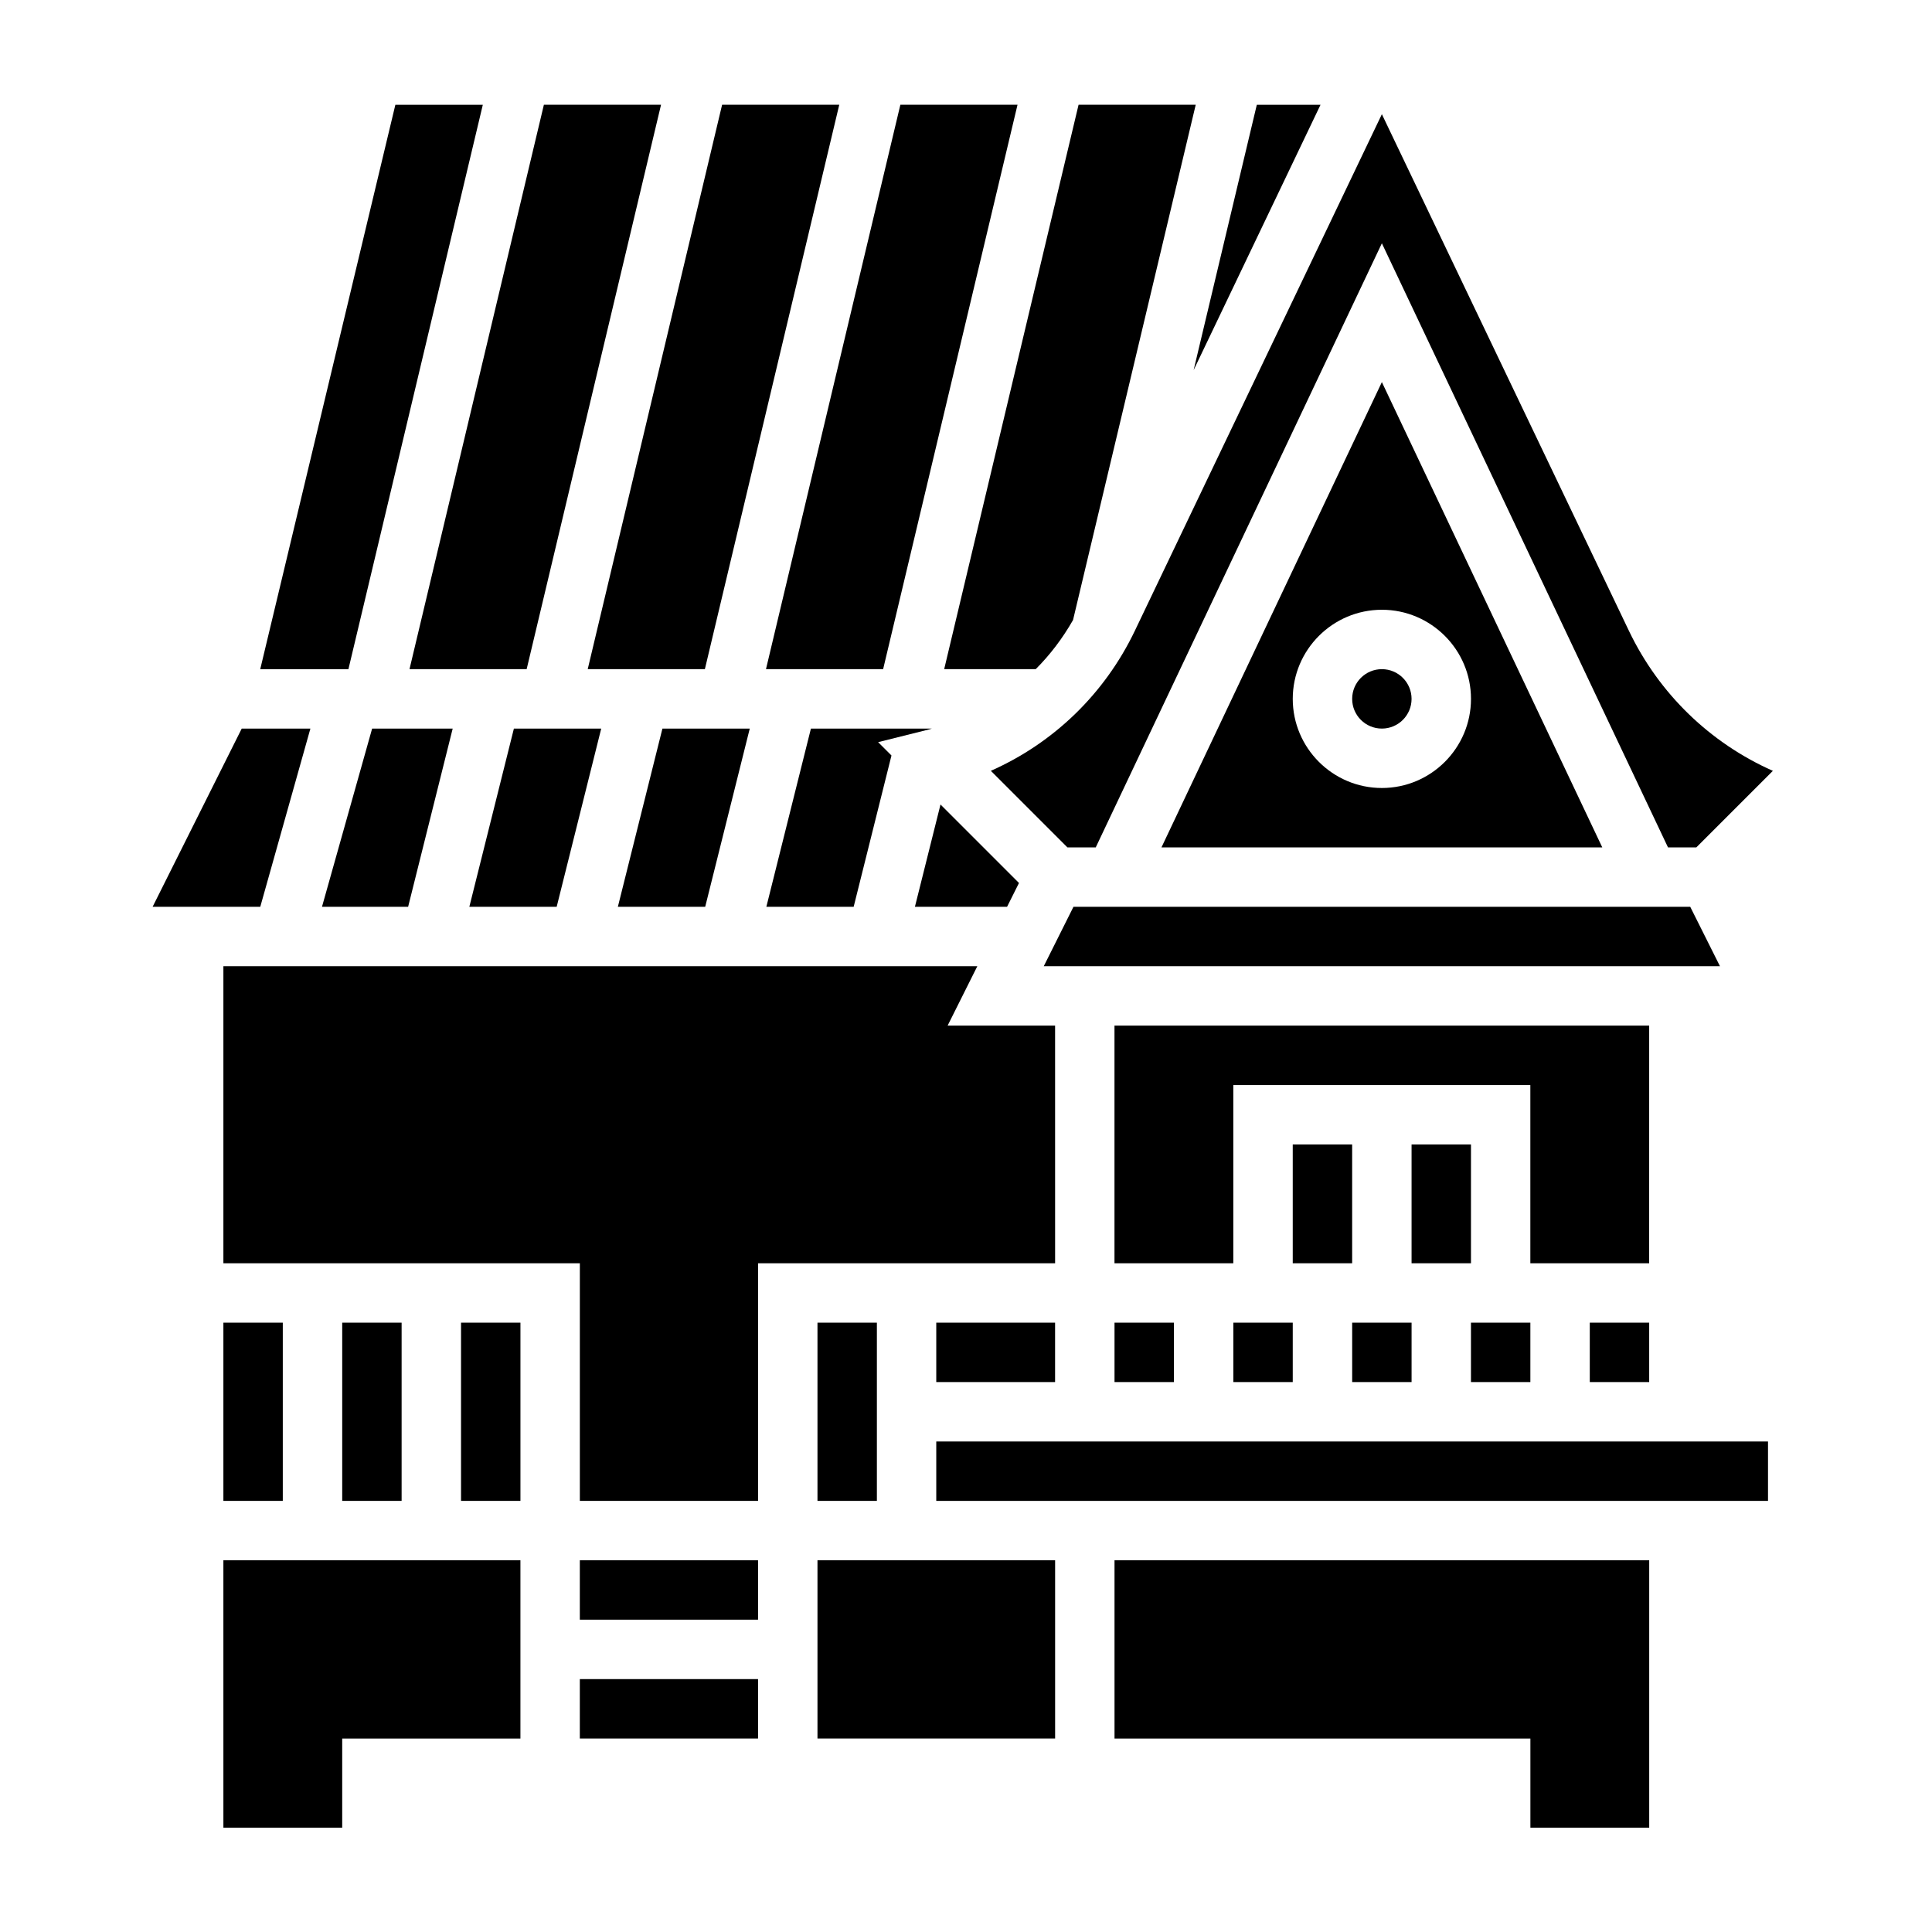 <?xml version="1.0" encoding="UTF-8"?>
<!-- Uploaded to: ICON Repo, www.svgrepo.com, Generator: ICON Repo Mixer Tools -->
<svg fill="#000000" width="800px" height="800px" version="1.1" viewBox="144 144 512 512" xmlns="http://www.w3.org/2000/svg">
 <g>
  <path d="m330.8 321.33 35.613-149.57h-31.047l-35.613 149.57z"/>
  <path d="m518.08 329.21c0 4.348-3.523 7.871-7.871 7.871-4.348 0-7.871-3.523-7.871-7.871 0-4.348 3.523-7.875 7.871-7.875 4.348 0 7.871 3.527 7.871 7.875"/>
  <path d="m439.36 494.52h15.742v15.742h-15.742z"/>
  <path d="m591.93 384.31h-163.45l-7.871 15.746h179.2z"/>
  <path d="m418.48 321.33c3.84-3.832 7.148-8.219 9.887-13.02l32.512-136.55h-31.047l-35.613 149.57z"/>
  <path d="m378.04 321.33 35.613-149.57h-31.047l-35.613 149.57z"/>
  <path d="m414.04 378-20.797-20.797-6.781 27.109h24.422z"/>
  <path d="m493.95 171.77h-16.883l-16.746 70.32z"/>
  <path d="m390.98 337.08h-32.078l-11.809 47.23h23.137l10.02-40.094-3.535-3.535 13.484-3.371c0.27-0.059 0.516-0.16 0.781-0.23z"/>
  <path d="m533.82 494.52h15.742v15.742h-15.742z"/>
  <path d="m565.31 494.52h15.742v15.742h-15.742z"/>
  <path d="m581.05 415.8h-141.7v62.977h31.488v-47.23h78.719v47.23h31.488z"/>
  <path d="m406.59 348.28 20.285 20.285h7.512l75.824-160.09 75.824 160.09h7.512l20.285-20.285c-16.609-7.359-30.148-20.395-38.141-37.086l-65.48-136.93-65.48 136.93c-7.988 16.68-21.527 29.723-38.141 37.078z"/>
  <path d="m502.34 494.52h15.742v15.742h-15.742z"/>
  <path d="m518.08 447.29h15.742v31.488h-15.742z"/>
  <path d="m486.59 447.29h15.742v31.488h-15.742z"/>
  <path d="m470.85 494.52h15.742v15.742h-15.742z"/>
  <path d="m451.8 368.57h116.82l-58.41-123.31zm82.027-39.359c0 13.02-10.598 23.617-23.617 23.617s-23.617-10.598-23.617-23.617 10.598-23.617 23.617-23.617 23.617 10.594 23.617 23.617z"/>
  <path d="m423.61 415.8h-28.48l7.871-15.742h-199.8v78.719h94.465v62.977h47.23v-62.977h78.719z"/>
  <path d="m392.12 494.52h31.488v15.742h-31.488z"/>
  <path d="m266.18 494.52h15.742v47.23h-15.742z"/>
  <path d="m297.66 588.98h47.23v15.742h-47.23z"/>
  <path d="m297.66 557.49h47.23v15.742h-47.23z"/>
  <path d="m392.12 526.01h220.42v15.742h-220.42z"/>
  <path d="m439.36 604.73h110.21v23.617h31.488v-70.852h-141.7z"/>
  <path d="m360.64 494.52h15.742v47.23h-15.742z"/>
  <path d="m307.74 384.31h23.145l11.809-47.23h-23.145z"/>
  <path d="m360.64 557.49h62.977v47.23h-62.977z"/>
  <path d="m271.95 171.77h-23.176l-35.809 149.57h23.371z"/>
  <path d="m229.33 384.31h22.828l11.809-47.23h-21.348z"/>
  <path d="m283.57 321.33 35.613-149.57h-31.047l-35.613 149.57z"/>
  <path d="m268.38 384.31h23.145l11.805-47.23h-23.141z"/>
  <path d="m203.2 596.86v31.488h31.488v-23.617h47.23v-47.234h-78.719z"/>
  <path d="m234.69 494.52h15.742v47.23h-15.742z"/>
  <path d="m203.2 494.52h15.742v47.23h-15.742z"/>
  <path d="m226.26 337.08h-18.199l-23.617 47.23h28.531z"/>
 </g>
</svg>